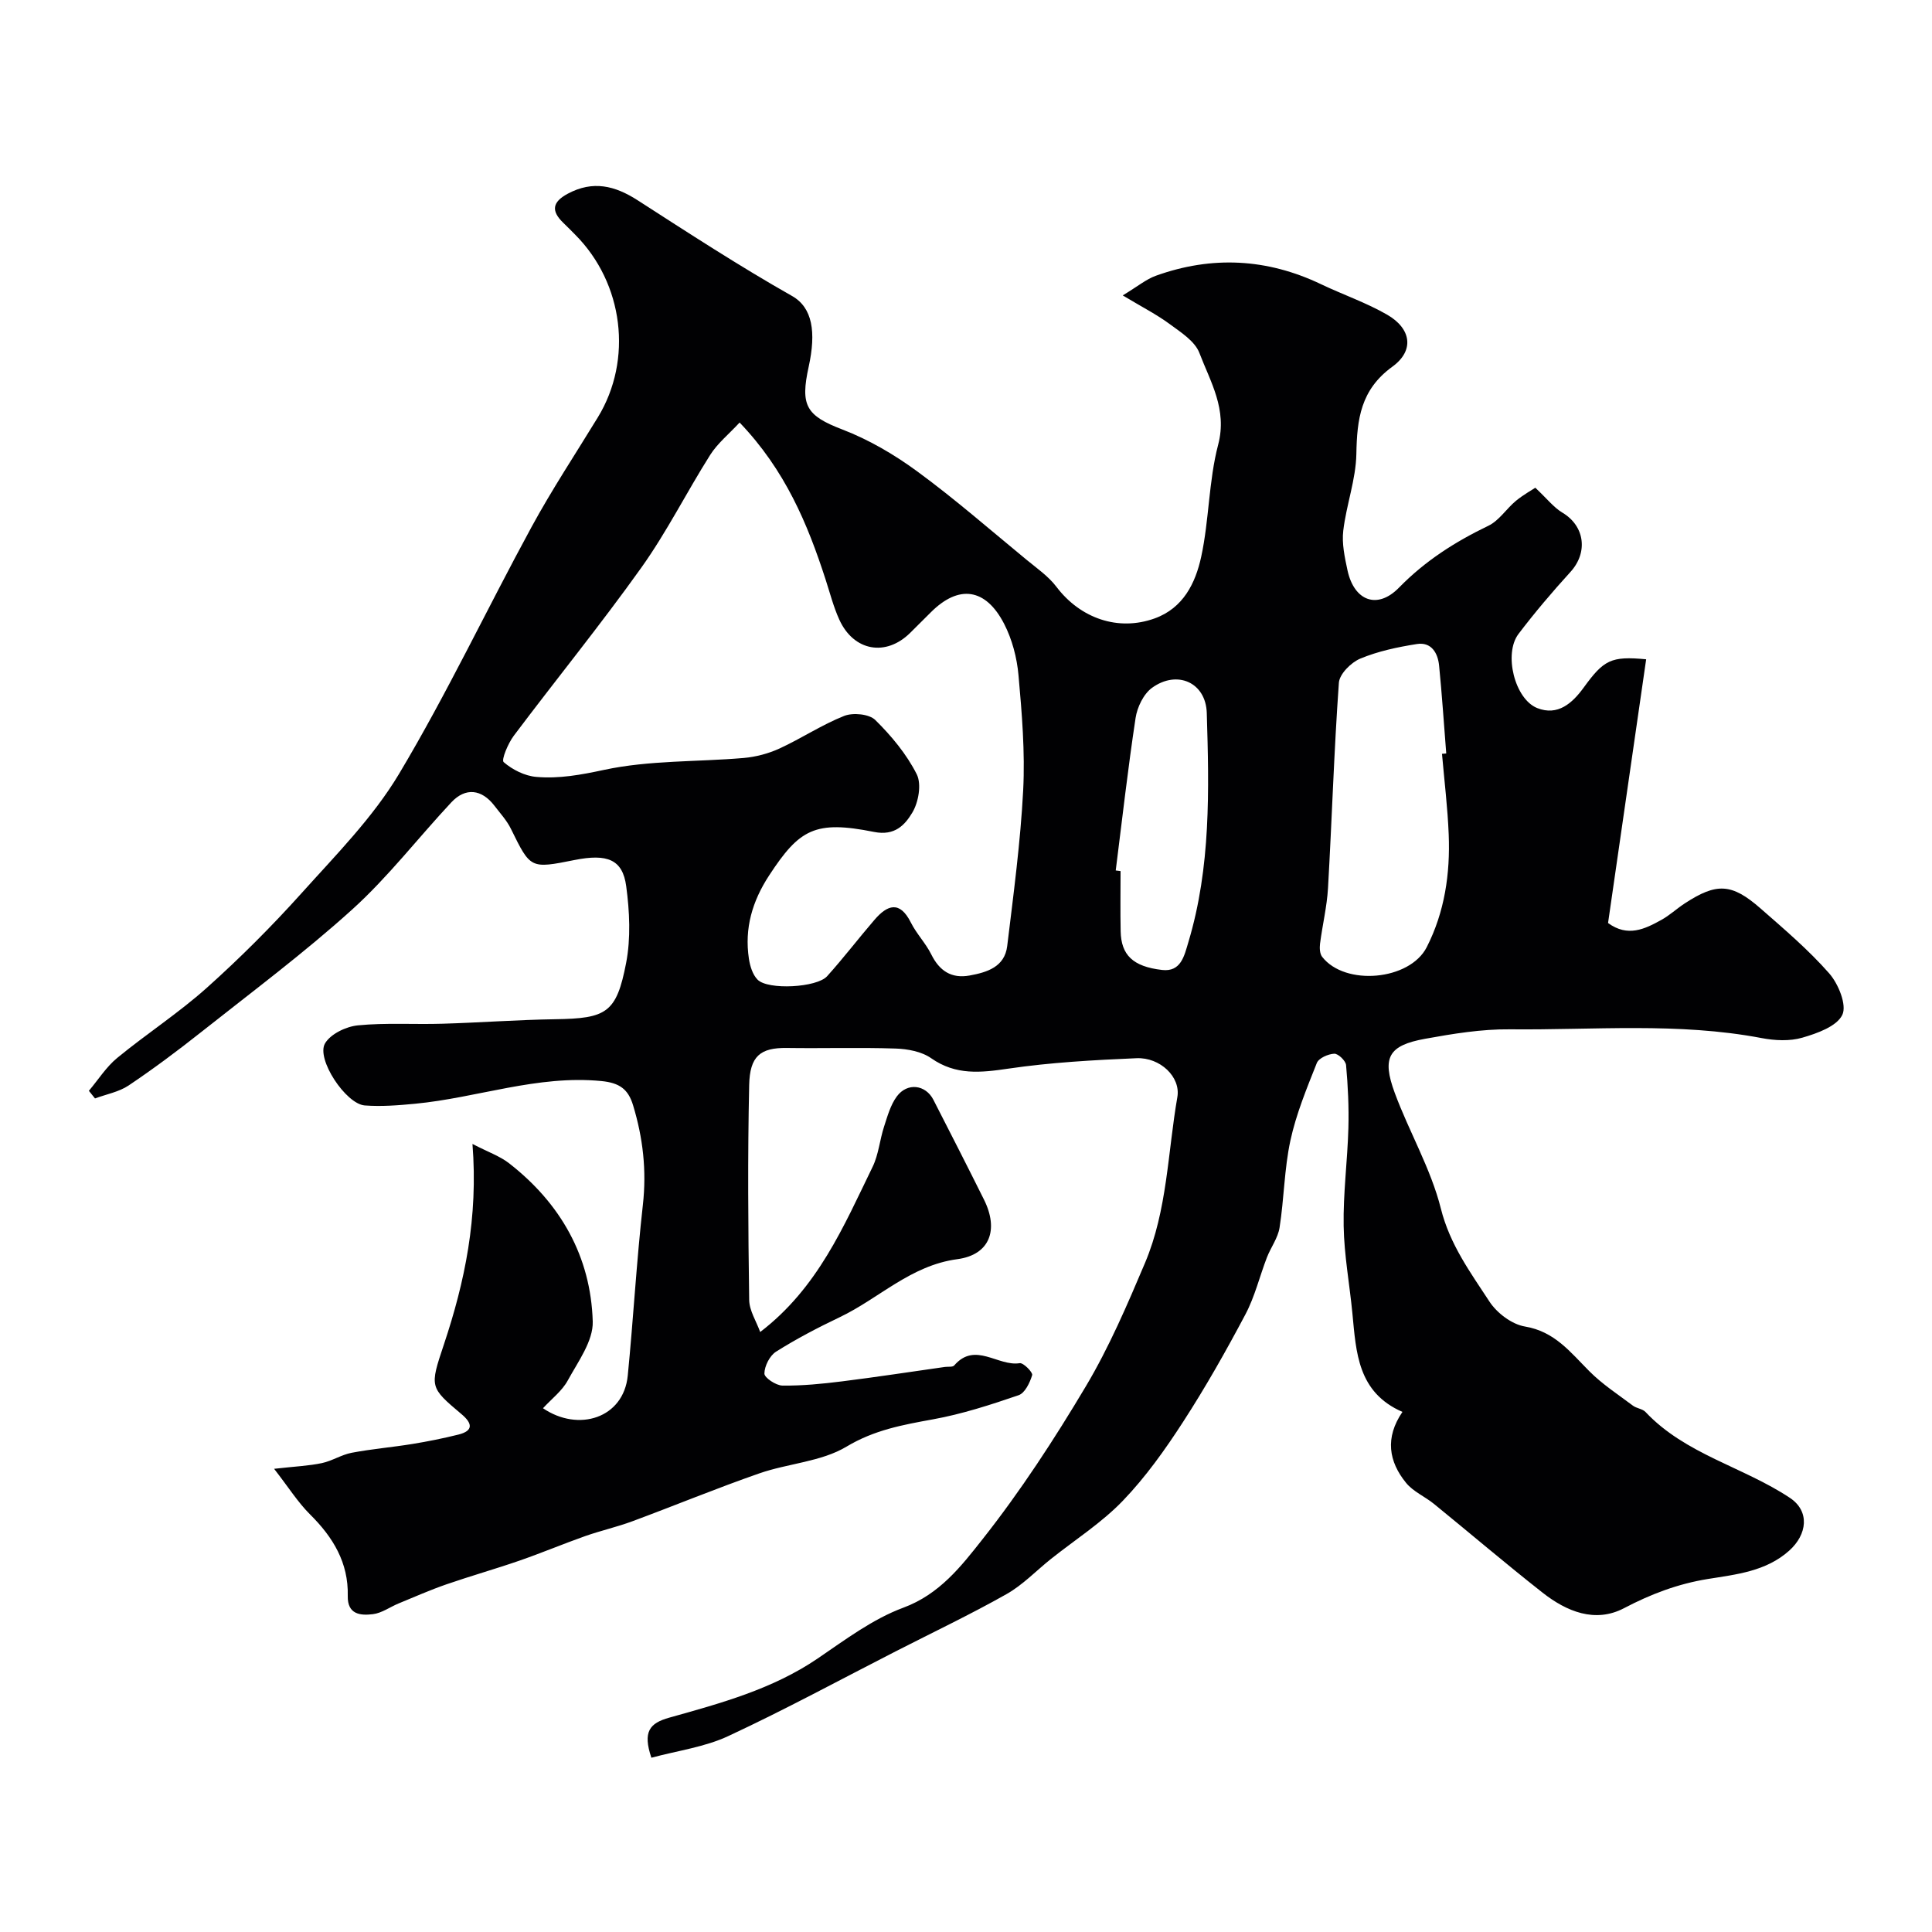 <svg enable-background="new 0 0 400 400" viewBox="0 0 400 400" xmlns="http://www.w3.org/2000/svg"><path d="m134.86 363.92c-1.81-5.38-.4-7.15 3.71-8.3 10.64-2.98 21.35-5.88 30.71-12.24 5.69-3.87 11.39-8.17 17.73-10.52 7.53-2.78 12.03-8.63 16.39-14.15 7.89-9.99 14.9-20.75 21.42-31.7 4.81-8.08 8.56-16.84 12.24-25.53 4.62-10.92 4.7-22.86 6.7-34.35.72-4.16-3.57-8.24-8.44-8.04-8.87.38-17.78.87-26.55 2.16-5.72.84-10.86 1.42-15.97-2.15-1.98-1.39-4.87-1.93-7.38-2.01-7.49-.25-15-.01-22.49-.12-5.55-.08-7.69 1.72-7.82 7.67-.33 14.82-.21 29.66 0 44.49.03 2.23 1.48 4.43 2.28 6.65 11.94-9.14 17.29-21.9 23.27-34.19 1.25-2.56 1.48-5.6 2.38-8.35.7-2.15 1.33-4.47 2.64-6.24 2.17-2.93 5.96-2.44 7.57.7 3.52 6.87 7.03 13.75 10.47 20.66 3.11 6.24 1.23 11.44-5.52 12.34-9.66 1.29-16.19 8.12-24.34 12.01-4.51 2.15-8.97 4.48-13.19 7.14-1.31.83-2.39 2.98-2.41 4.53-.01.86 2.4 2.47 3.73 2.49 4.11.05 8.24-.36 12.32-.87 7.12-.89 14.22-1.98 21.33-2.99.65-.09 1.6.07 1.92-.31 4.33-5.02 9.05.26 13.56-.47.76-.12 2.75 1.91 2.58 2.47-.47 1.57-1.5 3.71-2.8 4.16-5.81 1.99-11.72 3.91-17.74 5-6.26 1.14-12.13 2.19-17.9 5.65-5.23 3.14-12.1 3.46-18.06 5.54-8.85 3.08-17.53 6.67-26.32 9.93-3.17 1.17-6.5 1.92-9.69 3.04-4.58 1.62-9.07 3.51-13.66 5.1-5 1.73-10.1 3.17-15.1 4.9-3.35 1.16-6.61 2.6-9.89 3.95-1.8.74-3.5 2.01-5.35 2.23-2.57.31-5.28.07-5.19-3.79.16-6.87-3.04-12.14-7.79-16.85-2.53-2.51-4.47-5.62-7.46-9.46 4.42-.5 7.2-.61 9.89-1.18 2.12-.45 4.06-1.74 6.18-2.14 4.15-.79 8.38-1.14 12.55-1.82 3.2-.52 6.38-1.16 9.52-1.94 3.23-.8 2.86-2.38.69-4.21-6.64-5.6-6.63-5.61-3.68-14.44 4.34-13 7.12-26.26 5.92-41.53 3.25 1.69 5.68 2.52 7.59 4.01 10.65 8.3 16.91 19.29 17.31 32.75.12 4.03-3.04 8.31-5.17 12.21-1.18 2.17-3.34 3.8-5.13 5.75 7.36 5 16.68 2.05 17.55-6.75 1.16-11.78 1.81-23.61 3.13-35.36.8-7.11.02-13.87-2.03-20.62-1.01-3.33-2.8-4.64-6.56-5.01-13.27-1.29-25.69 3.47-38.58 4.7-3.46.33-6.97.61-10.42.35-3.93-.31-10.11-9.66-8.21-12.86 1.16-1.95 4.36-3.48 6.79-3.72 5.8-.57 11.7-.16 17.55-.34 7.77-.23 15.53-.81 23.3-.93 10.61-.16 12.69-1.27 14.69-11.64.99-5.13.72-10.68.02-15.9-.74-5.54-3.9-6.78-10.71-5.42-9.15 1.83-9.1 1.8-13.16-6.46-.85-1.74-2.23-3.23-3.42-4.79-2.64-3.44-5.99-3.82-8.91-.7-6.88 7.36-13.08 15.45-20.52 22.18-9.95 9-20.76 17.06-31.3 25.41-4.86 3.85-9.84 7.57-14.99 11.03-2.02 1.35-4.63 1.82-6.97 2.69-.42-.53-.85-1.05-1.27-1.58 1.94-2.29 3.59-4.94 5.87-6.81 6.06-4.98 12.7-9.29 18.54-14.51 6.87-6.15 13.43-12.71 19.59-19.56 7.12-7.93 14.81-15.69 20.22-24.74 9.91-16.58 18.18-34.12 27.43-51.11 4.22-7.76 9.12-15.16 13.73-22.71 7.28-11.93 5.33-27.74-4.68-37.8-.82-.83-1.64-1.66-2.48-2.47-2.55-2.46-2.29-4.3.94-6.03 5.2-2.78 9.74-1.67 14.45 1.36 10.55 6.79 21.08 13.65 31.99 19.83 4.24 2.41 4.99 7.5 3.43 14.63-1.76 8.01-.56 10.12 6.97 13 5.5 2.11 10.79 5.21 15.55 8.71 7.8 5.72 15.1 12.11 22.58 18.26 2.15 1.77 4.54 3.42 6.19 5.6 4.97 6.56 12.8 9.26 20.33 6.55 5.95-2.14 8.46-7.34 9.64-12.74 1.66-7.64 1.54-15.7 3.52-23.24 1.92-7.32-1.6-12.98-3.89-18.99-.93-2.43-3.83-4.27-6.14-5.97-2.68-1.98-5.69-3.51-9.73-5.94 3.13-1.89 4.87-3.36 6.89-4.08 11.59-4.16 22.99-3.57 34.14 1.75 4.54 2.17 9.35 3.81 13.69 6.31 4.99 2.86 5.75 7.41 1.1 10.78-6.57 4.77-7.32 10.86-7.45 18.07-.1 5.3-2.08 10.54-2.71 15.87-.32 2.68.3 5.54.88 8.24 1.38 6.32 6.17 8.16 10.66 3.56 5.41-5.54 11.63-9.5 18.51-12.81 2.21-1.06 3.72-3.52 5.7-5.16 1.52-1.25 3.28-2.22 4.01-2.71 2.44 2.29 3.81 4.08 5.61 5.16 4.63 2.76 5.35 8.22 1.67 12.27-3.76 4.13-7.39 8.4-10.76 12.84-3.11 4.09-.8 13.49 3.88 15.35 4.26 1.69 7.28-1.03 9.62-4.25 4.15-5.71 5.64-6.55 12.93-5.85-2.64 18.27-5.28 36.5-7.89 54.6 4.07 2.98 7.6 1.26 11.03-.64 1.71-.94 3.17-2.32 4.82-3.4 6.62-4.33 9.74-4.22 15.73 1.03 4.91 4.3 9.92 8.56 14.2 13.43 1.91 2.17 3.7 6.57 2.72 8.6-1.15 2.39-5.21 3.83-8.28 4.72-2.61.76-5.71.6-8.44.08-17.29-3.29-34.73-1.63-52.11-1.81-5.85-.06-11.76.91-17.55 1.96-7.56 1.37-8.99 3.85-6.29 11.18 2.98 8.08 7.49 15.72 9.56 23.99 1.87 7.45 6.11 13.2 10.05 19.23 1.55 2.38 4.64 4.72 7.35 5.17 6.17 1.03 9.42 5.33 13.33 9.25 2.68 2.7 5.95 4.82 9.02 7.13.77.58 1.98.65 2.61 1.31 8.26 8.78 20.21 11.35 29.89 17.78 4.17 2.77 3.62 7.58-.15 10.95-4.79 4.28-10.91 4.9-16.81 5.85-6.2 1-11.8 3.12-17.38 6.05-5.97 3.13-11.89.69-16.86-3.22-7.61-5.98-14.98-12.27-22.49-18.38-1.87-1.52-4.28-2.53-5.76-4.34-3.59-4.4-4.43-9.33-.76-14.7-9.29-4.05-9.58-12.33-10.36-20.4-.58-6.03-1.71-12.05-1.81-18.08-.12-6.75.79-13.51.98-20.27.12-4.35-.09-8.72-.48-13.05-.08-.91-1.64-2.4-2.45-2.36-1.27.06-3.21.91-3.61 1.93-2.09 5.26-4.28 10.56-5.47 16.06-1.27 5.89-1.3 12.03-2.24 18.01-.33 2.14-1.81 4.09-2.62 6.18-1.51 3.92-2.5 8.11-4.45 11.79-4.01 7.57-8.24 15.06-12.9 22.25-3.72 5.75-7.76 11.43-12.49 16.35-4.39 4.56-9.88 8.06-14.88 12.04-3.07 2.45-5.84 5.39-9.22 7.29-7.46 4.21-15.21 7.89-22.85 11.8-11.53 5.89-22.92 12.08-34.65 17.54-4.9 2.31-10.52 3.04-16 4.52zm18.27-276.44c-2.22 2.4-4.56 4.29-6.09 6.7-4.88 7.71-8.98 15.95-14.27 23.36-8.45 11.84-17.65 23.15-26.39 34.78-1.19 1.58-2.63 5.02-2.1 5.47 1.81 1.57 4.38 2.86 6.76 3.06 4.69.41 9.24-.43 14-1.45 9.39-2.02 19.28-1.64 28.94-2.47 2.52-.22 5.12-.91 7.41-1.96 4.54-2.09 8.77-4.92 13.39-6.75 1.82-.72 5.17-.4 6.44.85 3.34 3.29 6.48 7.07 8.58 11.23 1.03 2.05.37 5.81-.92 7.95-1.5 2.49-3.57 4.87-7.93 3.99-12.19-2.44-15.43-.59-21.71 9.01-3.5 5.36-5.13 10.95-4.19 17.23.23 1.53.77 3.31 1.8 4.35 2.15 2.18 12.26 1.66 14.4-.72 3.4-3.77 6.49-7.83 9.81-11.68 2.68-3.11 5.23-4 7.53.58 1.16 2.32 3.07 4.27 4.22 6.59 1.69 3.41 4.17 5.05 7.93 4.37 3.62-.66 7.26-1.77 7.79-6.09 1.3-10.74 2.75-21.5 3.31-32.3.4-7.89-.26-15.87-.97-23.77-.32-3.63-1.32-7.44-2.98-10.66-3.84-7.44-9.42-8.13-15.17-2.38-1.41 1.41-2.83 2.82-4.25 4.23-5.04 5.01-11.73 3.84-14.71-2.73-1.2-2.65-1.93-5.51-2.83-8.29-3.74-11.55-8.36-22.63-17.8-32.5zm145.42 68.59c.29-.02.59-.05.88-.07-.48-6.07-.88-12.14-1.48-18.2-.26-2.63-1.62-4.93-4.6-4.46-3.98.63-8.03 1.48-11.72 3.02-1.9.79-4.3 3.18-4.43 5-1.01 14.15-1.44 28.34-2.25 42.5-.22 3.86-1.16 7.67-1.65 11.52-.11.89-.06 2.07.43 2.71 4.74 6.12 18.14 4.92 21.66-1.99 3.72-7.3 4.87-15.22 4.55-23.31-.22-5.58-.91-11.15-1.39-16.72zm-67.55 24.15c.33.04.66.08 1 .13 0 4.15-.07 8.31.02 12.46.1 4.88 2.49 7.31 8.58 8.01 3.91.45 4.59-2.92 5.44-5.76 4.67-15.54 4.29-31.52 3.81-47.44-.19-6.35-6.16-8.97-11.34-5.21-1.75 1.27-3.06 4-3.4 6.24-1.59 10.49-2.78 21.04-4.11 31.57z" fill="#010103"/></svg>